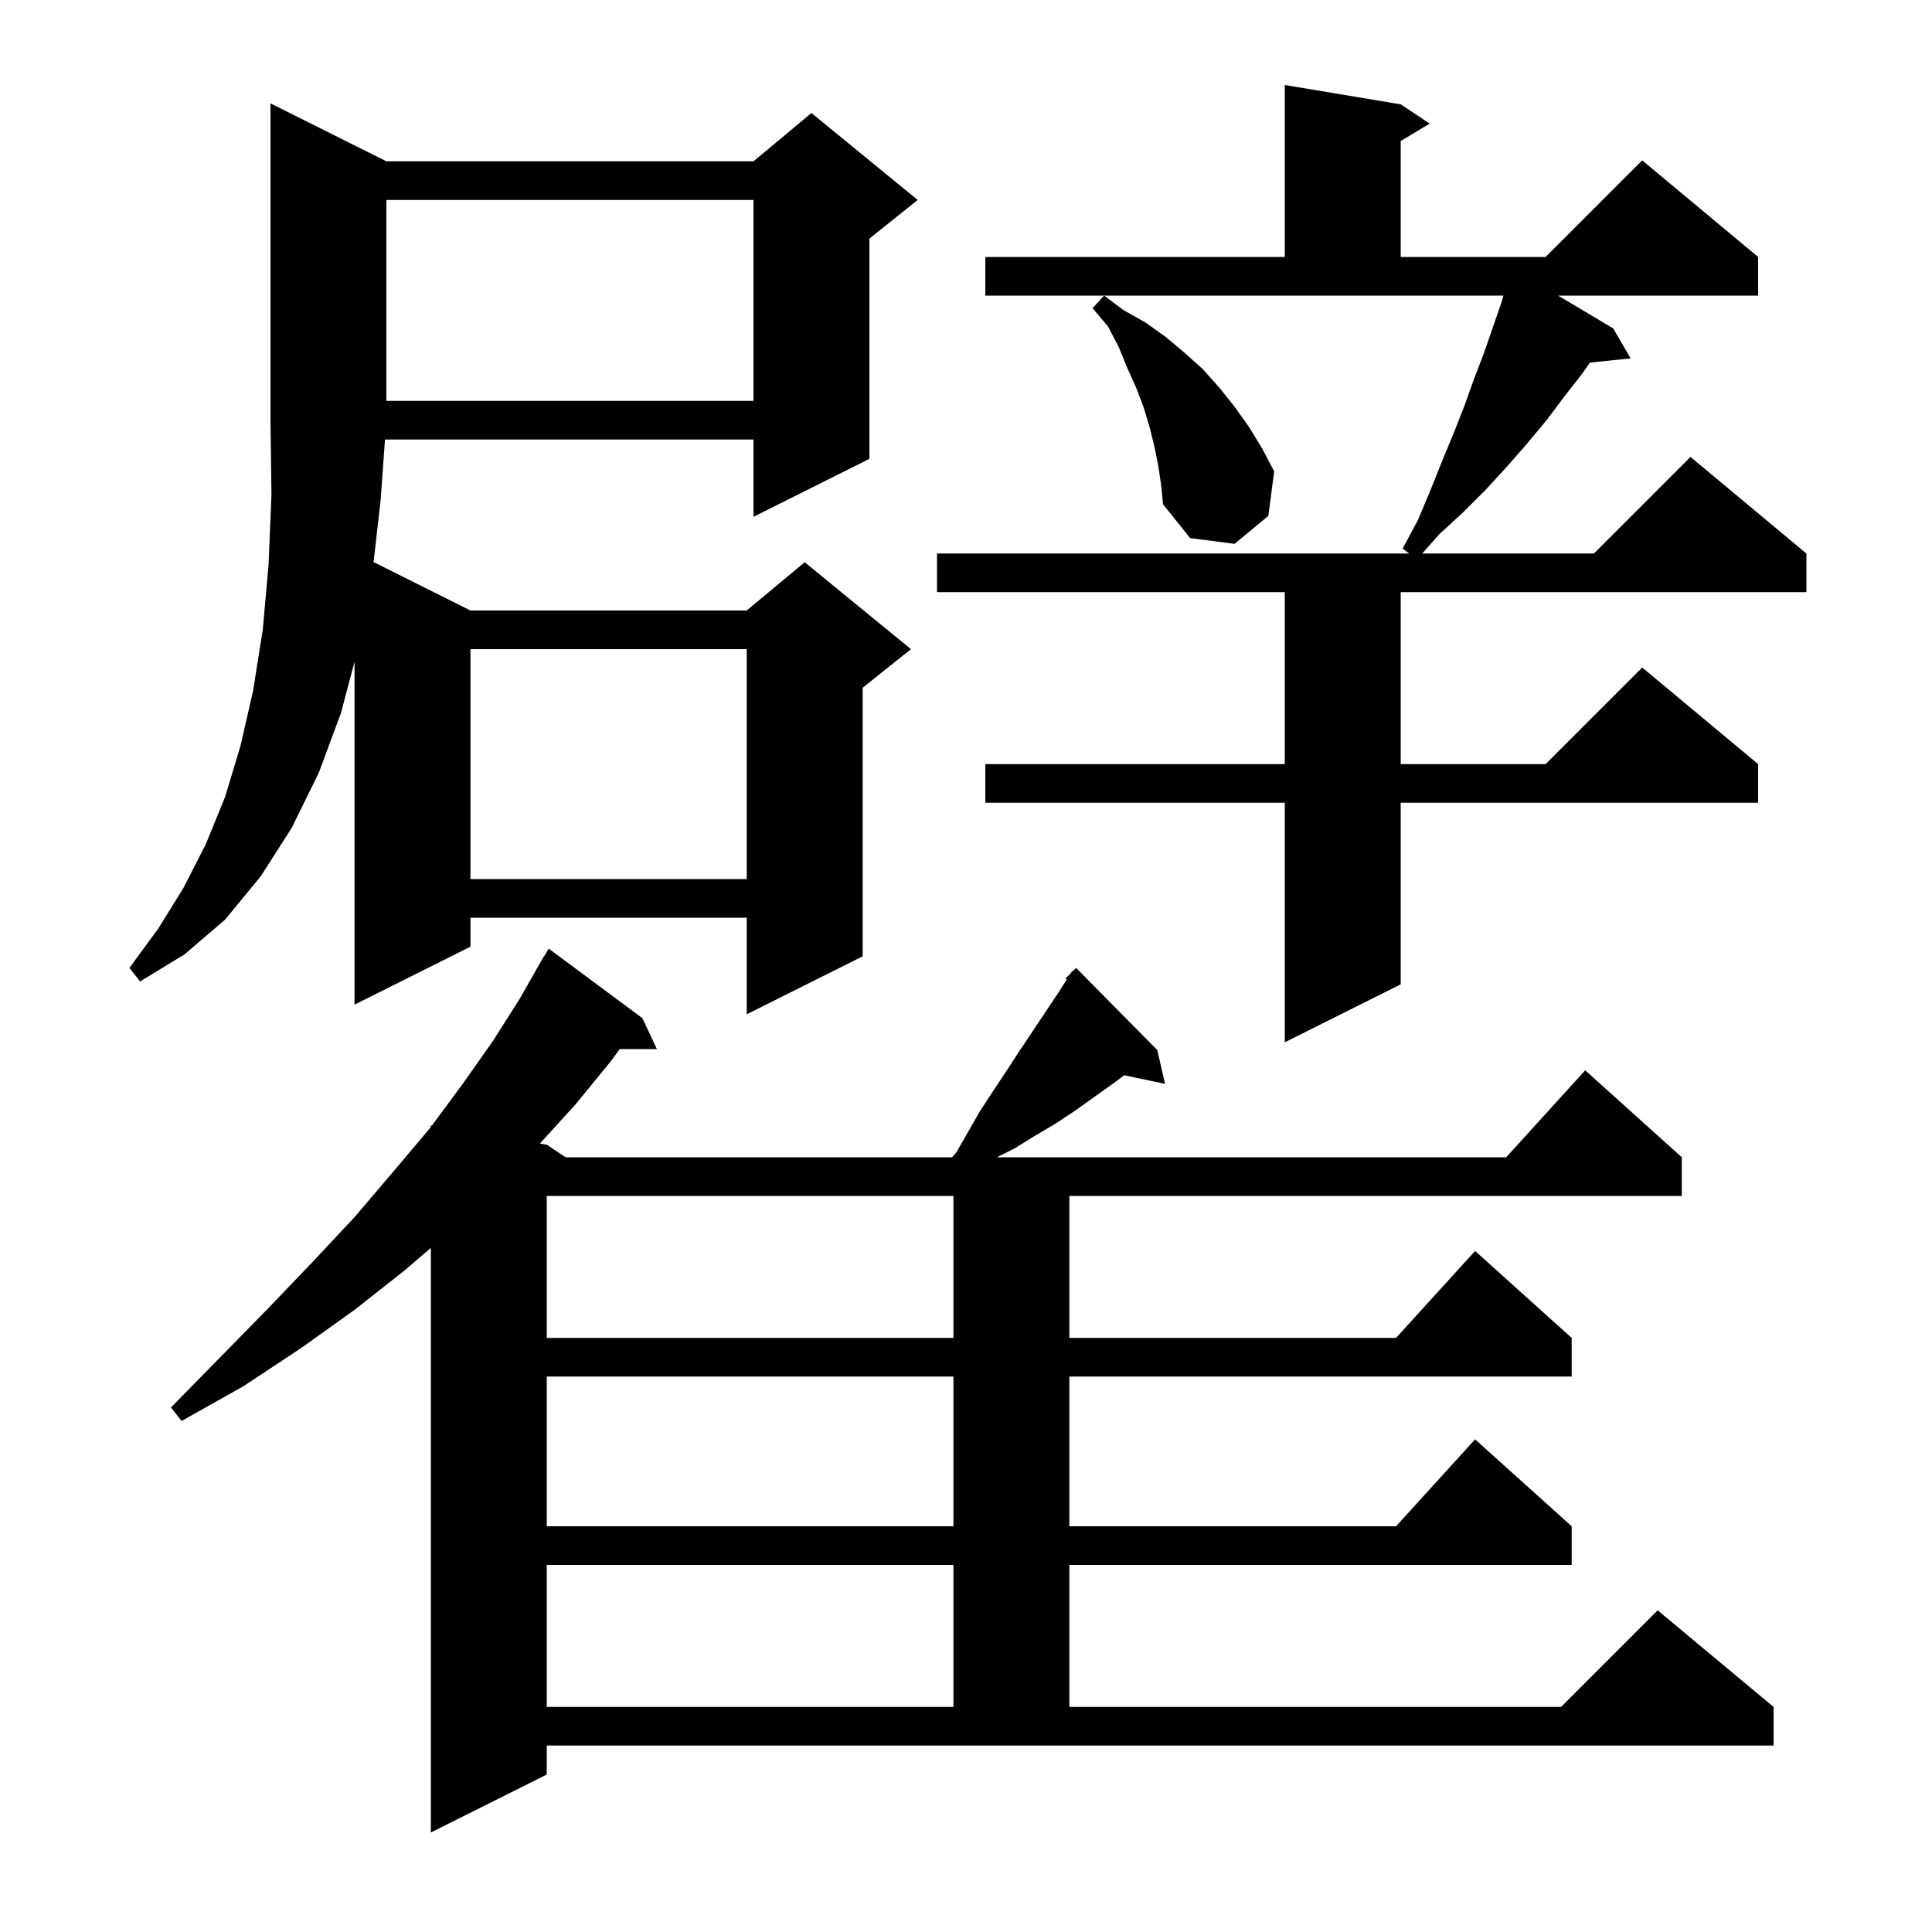 <svg xmlns="http://www.w3.org/2000/svg" xmlns:xlink="http://www.w3.org/1999/xlink" version="1.1" baseProfile="full" viewBox="0 0 200 200" width="200" height="200"><g fill="currentColor"><path d="M 56.6 183.7 L 44.6 189.7 L 44.6 129.186 L 41.9 131.5 L 36.7 135.6 L 31.1 139.6 L 25.2 143.5 L 18.8 147.1 L 17.7 145.7 L 22.8 140.5 L 27.7 135.5 L 32.3 130.7 L 36.7 126.0 L 40.7 121.3 L 44.5 116.8 L 44.6 116.665 L 44.6 116.5 L 44.708 116.518 L 47.9 112.2 L 51.0 107.8 L 53.8 103.4 L 56.3 99.0 L 56.321 99.013 L 56.8 98.2 L 66.5 105.4 L 68.0 108.6 L 64.153 108.6 L 63.2 109.9 L 59.6 114.3 L 55.889 118.382 L 56.6 118.5 L 58.55 119.8 L 98.556 119.8 L 99.0 119.3 L 101.4 115.1 L 102.7 113.1 L 104.1 111.0 L 105.4 109.0 L 109.6 102.7 L 110.428 101.399 L 110.3 101.3 L 110.825 100.775 L 111.0 100.5 L 111.052 100.548 L 111.4 100.2 L 119.8 108.7 L 120.6 112.2 L 116.374 111.31 L 115.6 111.9 L 111.4 114.9 L 109.3 116.3 L 107.1 117.6 L 105.0 118.9 L 103.2 119.8 L 155.918 119.8 L 164.1 110.8 L 174.1 119.8 L 174.1 123.8 L 110.7 123.8 L 110.7 138.5 L 144.518 138.5 L 152.7 129.5 L 162.7 138.5 L 162.7 142.5 L 110.7 142.5 L 110.7 158.0 L 144.518 158.0 L 152.7 149.0 L 162.7 158.0 L 162.7 162.0 L 110.7 162.0 L 110.7 176.7 L 161.6 176.7 L 171.6 166.7 L 183.6 176.7 L 183.6 180.7 L 56.6 180.7 Z M 56.6 162.0 L 56.6 176.7 L 98.7 176.7 L 98.7 162.0 Z M 56.6 142.5 L 56.6 158.0 L 98.7 158.0 L 98.7 142.5 Z M 56.6 123.8 L 56.6 138.5 L 98.7 138.5 L 98.7 123.8 Z M 102.0 26.6 L 133.0 26.6 L 133.0 8.8 L 145.0 10.8 L 148.0 12.8 L 145.0 14.6 L 145.0 26.6 L 160.0 26.6 L 170.0 16.6 L 182.0 26.6 L 182.0 30.6 L 161.297 30.6 L 167.0 34.0 L 168.8 37.1 L 164.596 37.535 L 163.7 38.8 L 161.9 41.1 L 160.1 43.5 L 158.1 45.9 L 156.0 48.3 L 153.8 50.7 L 151.5 53.0 L 149.0 55.3 L 147.231 57.3 L 165.0 57.3 L 175.0 47.3 L 187.0 57.3 L 187.0 61.3 L 145.0 61.3 L 145.0 79.1 L 160.0 79.1 L 170.0 69.1 L 182.0 79.1 L 182.0 83.1 L 145.0 83.1 L 145.0 101.9 L 133.0 107.9 L 133.0 83.1 L 102.0 83.1 L 102.0 79.1 L 133.0 79.1 L 133.0 61.3 L 97.0 61.3 L 97.0 57.3 L 145.882 57.3 L 145.2 56.8 L 146.8 53.8 L 148.1 50.7 L 149.3 47.7 L 150.5 44.8 L 151.6 42.0 L 152.6 39.2 L 153.6 36.6 L 155.4 31.4 L 155.633 30.6 L 102.0 30.6 Z M 40.0 16.7 L 78.0 16.7 L 84.0 11.7 L 95.0 20.7 L 90.0 24.7 L 90.0 47.5 L 78.0 53.5 L 78.0 45.5 L 39.855 45.5 L 39.4 51.8 L 38.672 58.186 L 48.7 63.2 L 77.3 63.2 L 83.3 58.2 L 94.3 67.2 L 89.3 71.2 L 89.3 99.0 L 77.3 105.0 L 77.3 95.0 L 48.7 95.0 L 48.7 98.0 L 36.7 104.0 L 36.7 68.511 L 35.3 73.8 L 33.0 80.0 L 30.2 85.7 L 27.0 90.7 L 23.3 95.2 L 19.1 98.8 L 14.5 101.6 L 13.4 100.2 L 16.4 96.1 L 19.0 91.9 L 21.3 87.4 L 23.3 82.5 L 24.9 77.2 L 26.2 71.5 L 27.2 65.2 L 27.8 58.5 L 28.1 51.2 L 28.0 43.5 L 28.0 10.7 Z M 48.7 67.2 L 48.7 91.0 L 77.3 91.0 L 77.3 67.2 Z M 119.9 48.2 L 119.5 46.2 L 119.0 44.2 L 118.4 42.2 L 117.6 40.1 L 116.7 38.1 L 115.8 35.9 L 114.7 33.8 L 113.1 31.9 L 114.3 30.6 L 116.3 32.1 L 118.6 33.4 L 120.7 34.9 L 122.6 36.5 L 124.5 38.2 L 126.2 40.1 L 127.8 42.1 L 129.3 44.2 L 130.7 46.5 L 131.9 48.8 L 131.3 53.4 L 127.8 56.3 L 123.2 55.7 L 120.4 52.2 L 120.2 50.2 Z M 40.0 20.7 L 40.0 41.5 L 78.0 41.5 L 78.0 20.7 Z "/></g></svg>